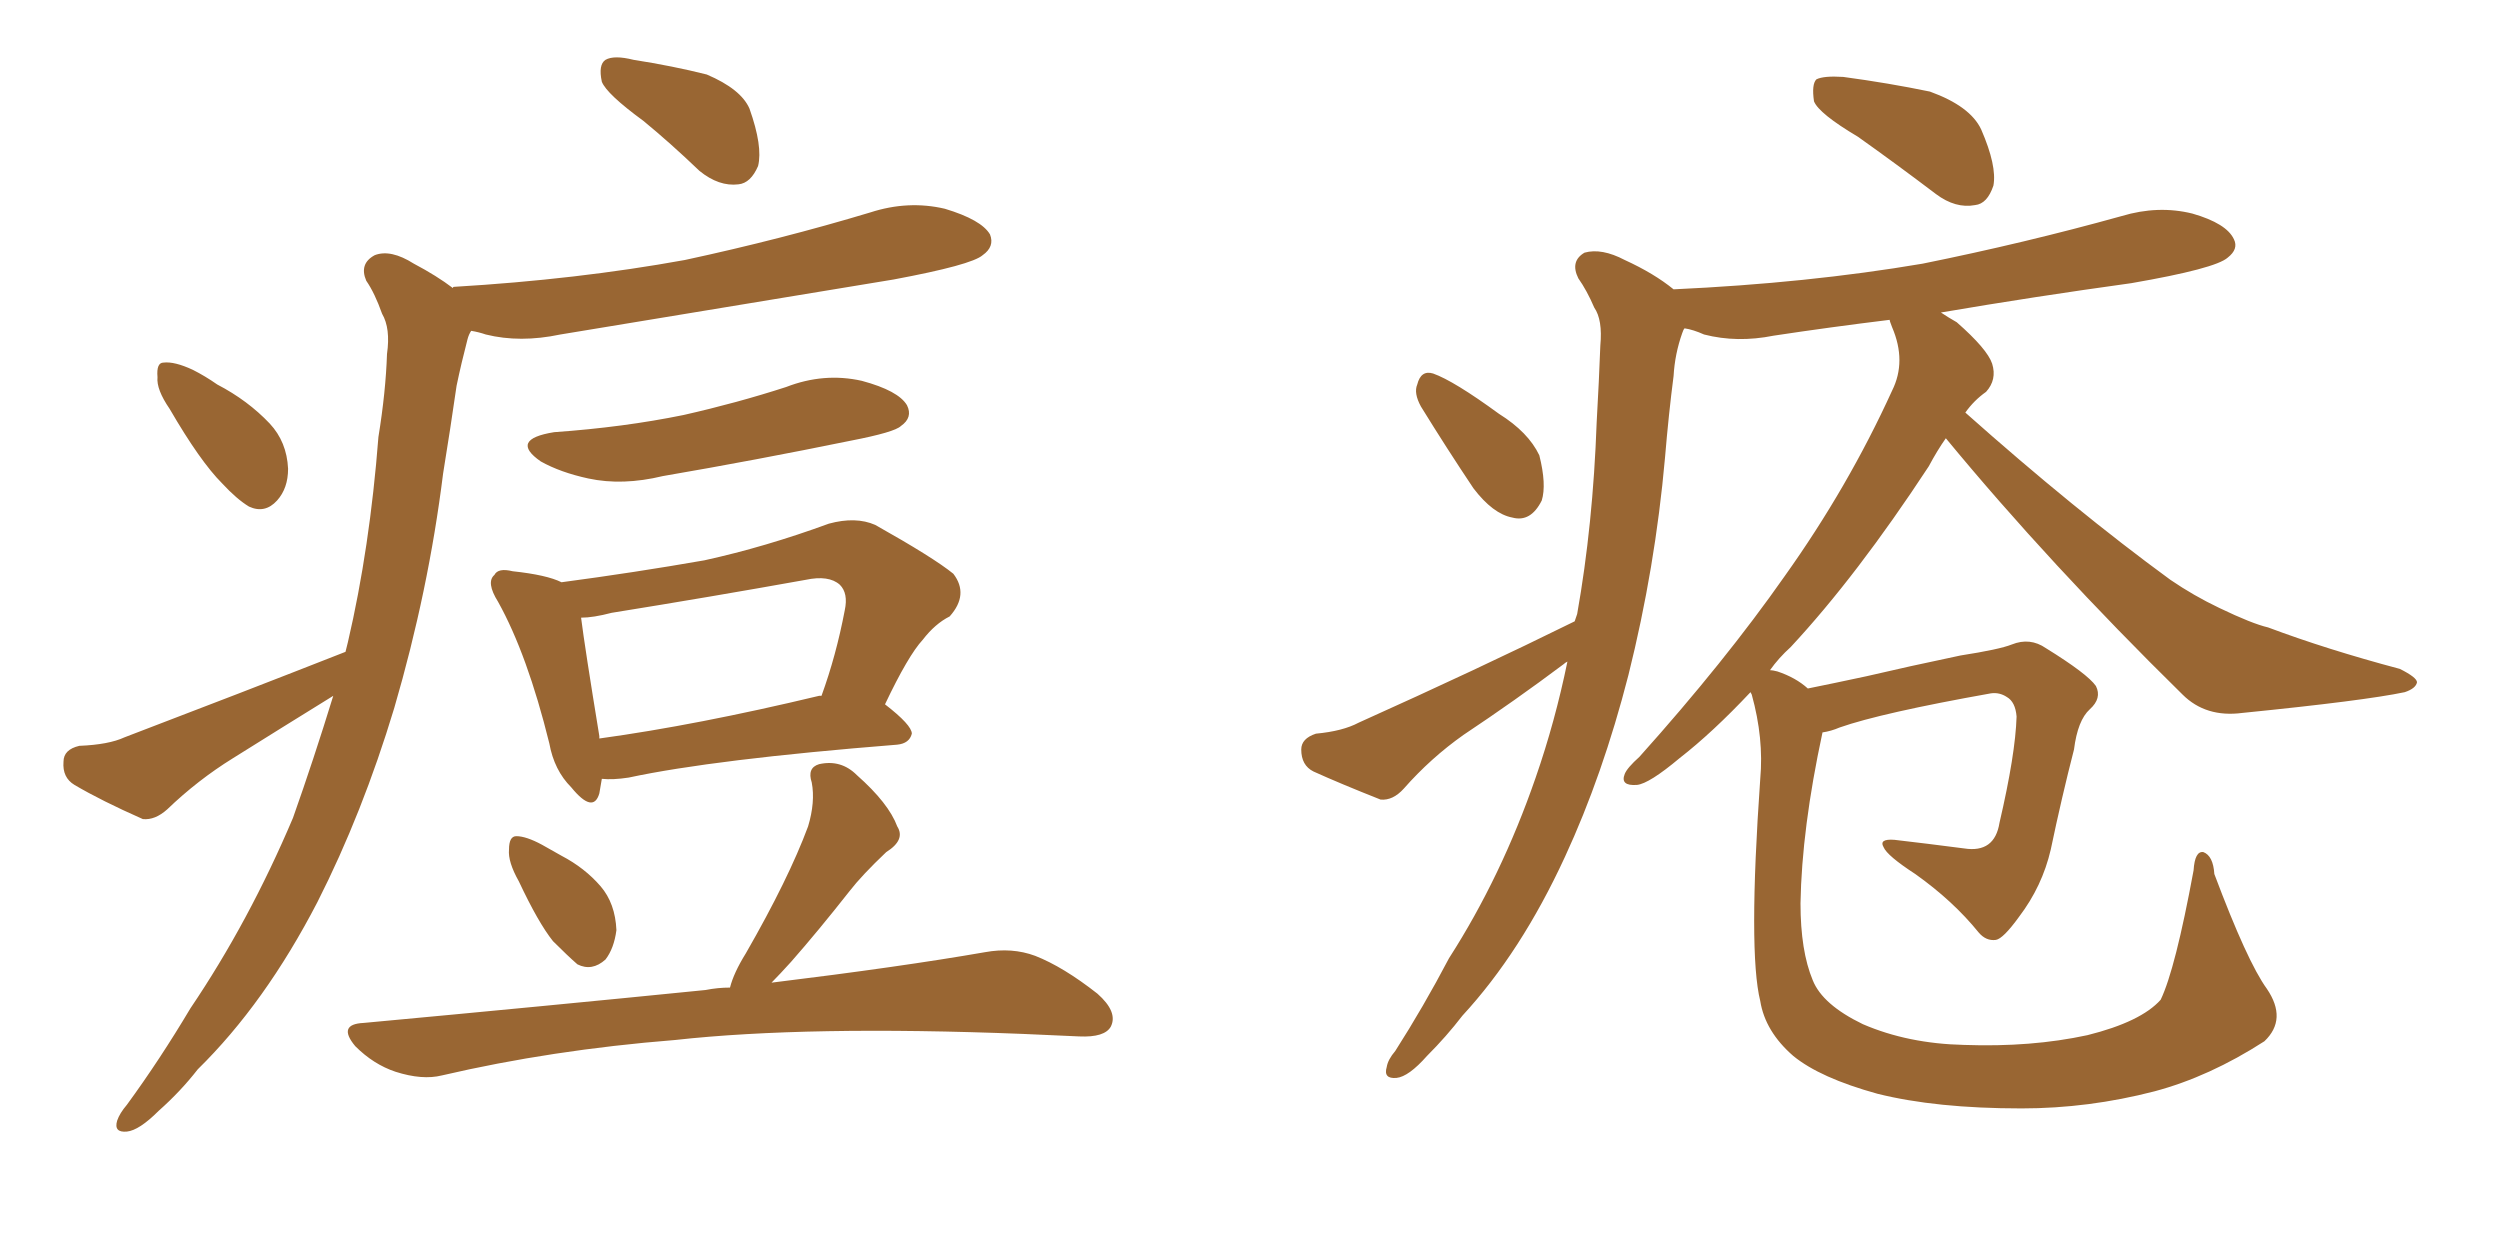 <svg xmlns="http://www.w3.org/2000/svg" xmlns:xlink="http://www.w3.org/1999/xlink" width="300" height="150"><path fill="#996633" padding="10" d="M77.20 14.50L77.20 14.50Q72.80 11.28 72.22 9.81L72.22 9.81Q71.78 7.76 72.66 7.18L72.66 7.18Q73.68 6.59 76.03 7.18L76.03 7.18Q80.71 7.91 84.81 8.94L84.81 8.94Q88.92 10.69 89.94 13.04L89.94 13.04Q91.55 17.58 90.97 19.92L90.97 19.92Q90.09 21.97 88.62 22.12L88.62 22.12Q86.28 22.41 83.94 20.51L83.94 20.51Q80.42 17.14 77.20 14.50ZM20.36 49.07L20.36 49.07Q18.75 46.73 18.90 45.26L18.90 45.26Q18.75 43.51 19.63 43.51L19.63 43.51Q20.95 43.36 23.14 44.38L23.14 44.38Q24.61 45.12 26.07 46.14L26.07 46.14Q29.74 48.05 32.37 50.83L32.37 50.83Q34.42 53.03 34.57 56.25L34.57 56.25Q34.57 58.59 33.25 60.06L33.25 60.06Q31.79 61.67 29.88 60.79L29.88 60.79Q28.42 59.91 26.66 58.01L26.66 58.01Q24.02 55.37 20.36 49.07ZM41.46 78.22L41.46 78.22Q41.60 77.64 41.75 77.05L41.75 77.05Q44.38 65.77 45.41 52.44L45.41 52.44Q46.29 47.02 46.44 42.48L46.44 42.48Q46.88 39.40 45.85 37.65L45.85 37.65Q44.97 35.16 43.95 33.69L43.95 33.69Q43.07 31.64 44.97 30.62L44.97 30.62Q46.88 29.88 49.66 31.64L49.66 31.64Q52.44 33.11 54.35 34.57L54.35 34.57Q54.35 34.42 54.49 34.42L54.49 34.42Q69.29 33.54 82.18 31.20L82.18 31.20Q93.75 28.71 104.44 25.49L104.44 25.49Q108.98 24.02 113.38 25.05L113.38 25.05Q117.77 26.37 118.80 28.13L118.80 28.13Q119.38 29.59 117.92 30.62L117.92 30.62Q116.60 31.79 107.23 33.54L107.23 33.54Q86.72 36.91 67.24 40.14L67.24 40.14Q62.40 41.16 58.30 40.14L58.30 40.14Q57.42 39.84 56.54 39.70L56.54 39.70Q56.25 40.14 56.10 40.72L56.10 40.72Q55.37 43.51 54.79 46.29L54.79 46.29Q54.05 51.42 53.17 56.84L53.17 56.84Q51.42 70.90 47.31 84.96L47.31 84.96Q43.51 97.56 38.09 108.25L38.09 108.25Q31.79 120.41 23.73 128.32L23.73 128.32Q21.68 130.96 19.04 133.30L19.04 133.30Q16.70 135.64 15.23 135.79L15.23 135.79Q13.62 135.94 14.06 134.47L14.06 134.47Q14.36 133.59 15.23 132.57L15.23 132.57Q19.19 127.15 22.85 121.00L22.85 121.00Q29.88 110.60 35.16 98.14L35.16 98.14Q37.65 91.11 39.99 83.50L39.99 83.50Q33.84 87.30 27.98 90.97L27.98 90.97Q23.73 93.60 20.07 97.12L20.07 97.12Q18.60 98.44 17.14 98.29L17.14 98.29Q12.16 96.09 8.94 94.19L8.94 94.19Q7.47 93.31 7.62 91.41L7.62 91.41Q7.62 89.94 9.52 89.50L9.52 89.50Q13.04 89.36 14.94 88.48L14.94 88.48Q29.15 83.06 41.46 78.22ZM66.50 51.86L66.50 51.86Q74.85 51.27 82.03 49.80L82.03 49.80Q88.48 48.34 94.34 46.44L94.34 46.44Q98.88 44.68 103.42 45.70L103.42 45.70Q107.81 46.88 108.84 48.63L108.84 48.63Q109.57 50.10 108.11 51.12L108.11 51.12Q107.37 51.86 102.10 52.88L102.10 52.88Q90.67 55.22 79.54 57.13L79.54 57.13Q74.71 58.30 70.61 57.42L70.61 57.42Q67.24 56.69 64.89 55.37L64.89 55.37Q61.08 52.73 66.50 51.86ZM72.22 93.46L72.22 93.46Q72.07 94.34 71.92 95.21L71.92 95.21Q71.19 97.71 68.55 94.48L68.55 94.48Q66.50 92.43 65.92 89.21L65.92 89.21Q63.28 78.52 59.77 72.22L59.77 72.22Q58.30 69.87 59.33 68.99L59.33 68.99Q59.77 68.12 61.52 68.55L61.52 68.55Q65.63 68.99 67.38 69.87L67.38 69.87Q76.17 68.70 84.52 67.24L84.52 67.24Q91.85 65.63 99.46 62.84L99.46 62.84Q102.69 61.96 105.03 62.99L105.03 62.99Q112.06 66.94 114.40 68.85L114.40 68.85Q116.31 71.34 113.96 73.97L113.96 73.97Q112.21 74.85 110.74 76.76L110.74 76.76Q108.98 78.66 106.20 84.52L106.20 84.52Q109.42 87.01 109.42 88.04L109.42 88.04Q109.13 89.21 107.67 89.36L107.67 89.36Q85.69 91.11 75.44 93.31L75.44 93.31Q73.54 93.60 72.22 93.46ZM98.29 83.50L98.29 83.50Q98.44 83.50 98.58 83.50L98.58 83.50Q100.34 78.66 101.37 73.24L101.37 73.24Q101.81 71.19 100.78 70.17L100.78 70.17Q99.46 68.99 96.68 69.58L96.68 69.58Q85.25 71.63 73.39 73.54L73.39 73.54Q71.19 74.12 69.73 74.12L69.73 74.12Q70.17 77.64 71.92 88.33L71.92 88.33Q71.92 88.48 71.92 88.62L71.92 88.62Q83.64 87.01 98.29 83.50ZM62.26 105.76L62.26 105.76Q60.94 103.42 61.08 101.95L61.08 101.95Q61.08 100.34 61.96 100.34L61.96 100.34Q63.13 100.34 65.04 101.37L65.04 101.37Q66.36 102.10 67.38 102.69L67.38 102.69Q70.17 104.15 72.07 106.35L72.07 106.35Q73.83 108.40 73.97 111.62L73.97 111.62Q73.68 113.82 72.66 115.14L72.66 115.14Q71.04 116.60 69.29 115.72L69.29 115.72Q68.12 114.70 66.36 112.94L66.36 112.94Q64.60 110.74 62.26 105.76ZM87.60 118.51L87.60 118.51L87.60 118.51Q88.04 116.75 89.50 114.40L89.50 114.40Q94.63 105.47 96.97 99.17L96.97 99.17Q97.85 96.24 97.41 93.90L97.41 93.90Q96.83 92.14 98.29 91.70L98.29 91.70Q100.93 91.11 102.83 93.02L102.83 93.02Q106.64 96.39 107.67 99.17L107.67 99.17Q108.69 100.78 106.35 102.25L106.35 102.25Q103.42 105.03 101.95 106.93L101.95 106.93Q98.14 111.77 94.92 115.43L94.92 115.43Q93.60 116.89 92.58 117.92L92.58 117.92Q108.11 116.02 118.21 114.26L118.21 114.26Q121.44 113.67 124.22 114.70L124.22 114.70Q127.59 116.02 131.69 119.24L131.69 119.24Q134.18 121.44 133.30 123.19L133.30 123.19Q132.57 124.51 129.49 124.37L129.49 124.37Q126.27 124.22 122.75 124.07L122.75 124.07Q96.83 123.05 81.01 124.80L81.01 124.80Q66.21 125.98 53.03 129.05L53.03 129.05Q50.68 129.64 47.46 128.61L47.46 128.61Q44.82 127.73 42.63 125.54L42.63 125.54Q40.43 122.90 43.65 122.75L43.65 122.75Q65.77 120.70 84.67 118.80L84.67 118.80Q86.13 118.51 87.60 118.51ZM222.95 16.41L222.95 16.41Q218.26 13.62 217.68 12.16L217.68 12.16Q217.38 10.11 217.97 9.52L217.97 9.52Q218.85 9.08 221.19 9.23L221.19 9.23Q226.61 9.96 231.59 10.99L231.59 10.99Q236.43 12.74 237.74 15.53L237.74 15.53Q239.65 19.92 239.21 22.27L239.21 22.27Q238.48 24.46 237.01 24.61L237.01 24.61Q234.67 25.05 232.32 23.29L232.32 23.29Q227.49 19.63 222.95 16.41ZM170.51 48.78L170.51 48.78Q169.63 47.17 170.07 46.14L170.07 46.14Q170.51 44.38 171.97 44.82L171.97 44.82Q174.46 45.70 179.88 49.66L179.88 49.66Q183.40 51.86 184.72 54.64L184.72 54.64Q185.60 58.15 185.01 60.06L185.01 60.06Q183.69 62.70 181.49 62.11L181.49 62.11Q179.15 61.67 176.81 58.59L176.81 58.59Q173.58 53.76 170.51 48.78ZM272.02 118.65L272.02 118.65L272.02 118.65Q274.51 122.31 271.73 124.95L271.73 124.95Q265.14 129.20 258.54 130.96L258.54 130.96Q250.63 133.01 242.58 133.01L242.58 133.01Q232.32 133.01 225.29 131.25L225.29 131.25Q218.41 129.35 215.19 126.71L215.19 126.71Q211.82 123.78 211.23 120.12L211.23 120.12Q209.77 114.26 211.23 93.46L211.23 93.46Q211.67 88.62 210.21 83.35L210.21 83.35Q210.06 83.06 210.06 83.06L210.06 83.06Q205.52 87.89 201.56 90.97L201.56 90.97Q197.90 94.04 196.44 94.19L196.44 94.19Q194.38 94.34 194.97 92.87L194.97 92.87Q195.26 92.14 196.73 90.82L196.73 90.82Q206.98 79.39 214.16 69.14L214.16 69.14Q221.78 58.45 227.05 46.88L227.05 46.88Q228.81 43.36 227.05 39.26L227.05 39.26Q226.76 38.53 226.76 38.38L226.76 38.38Q219.58 39.26 212.84 40.28L212.84 40.28Q208.45 41.16 204.49 40.14L204.49 40.14Q203.17 39.55 202.15 39.40L202.15 39.40Q202.00 39.55 201.86 39.99L201.86 39.99Q200.98 42.48 200.83 45.12L200.83 45.12Q200.24 49.66 199.80 54.93L199.80 54.93Q198.63 68.12 195.41 81.01L195.41 81.01Q192.33 93.02 187.79 102.83L187.79 102.83Q182.52 114.26 175.49 121.88L175.49 121.88Q173.58 124.37 171.24 126.71L171.24 126.71Q169.04 129.20 167.58 129.35L167.58 129.35Q165.97 129.49 166.41 128.03L166.41 128.03Q166.55 127.15 167.43 126.12L167.43 126.12Q170.80 120.85 173.88 114.99L173.88 114.99Q180.18 105.18 184.28 93.31L184.28 93.31Q186.62 86.57 188.09 79.39L188.09 79.39Q187.79 79.54 187.65 79.69L187.65 79.69Q181.79 84.08 175.63 88.18L175.63 88.18Q171.68 90.97 168.46 94.63L168.46 94.63Q167.14 96.09 165.67 95.95L165.67 95.95Q160.84 94.04 157.62 92.58L157.62 92.58Q156.15 91.85 156.15 89.94L156.15 89.94Q156.15 88.62 157.91 88.04L157.91 88.04Q161.13 87.74 163.04 86.72L163.04 86.72Q177.39 80.27 188.96 74.56L188.96 74.56Q189.11 74.12 189.26 73.68L189.26 73.68Q191.16 62.99 191.60 50.68L191.60 50.68Q191.89 45.56 192.04 41.46L192.04 41.46Q192.33 38.38 191.31 36.91L191.31 36.91Q190.43 34.86 189.40 33.40L189.40 33.40Q188.38 31.35 190.14 30.32L190.14 30.32Q192.19 29.74 194.97 31.20L194.97 31.20Q198.49 32.81 200.83 34.72L200.83 34.72Q216.94 33.98 230.71 31.64L230.71 31.64Q243.02 29.15 254.59 25.93L254.59 25.93Q258.98 24.61 263.09 25.63L263.09 25.63Q267.19 26.81 268.07 28.71L268.07 28.71Q268.65 29.88 267.33 30.91L267.33 30.91Q265.87 32.23 255.76 33.98L255.76 33.98Q244.04 35.60 232.91 37.50L232.91 37.50Q233.79 38.09 234.81 38.67L234.81 38.67Q238.48 41.89 239.06 43.65L239.06 43.65Q239.65 45.56 238.33 47.02L238.33 47.02Q236.87 48.05 235.84 49.51L235.84 49.51Q249.02 61.23 260.45 69.58L260.45 69.58Q263.23 71.48 266.31 72.95L266.31 72.95Q270.26 74.85 272.17 75.29L272.17 75.29Q279.20 77.93 287.99 80.27L287.99 80.27Q290.04 81.30 290.04 81.88L290.04 81.88Q289.89 82.62 288.57 83.06L288.57 83.06Q283.74 84.08 269.09 85.55L269.09 85.55Q264.70 86.13 261.91 83.35L261.91 83.35Q245.95 67.68 233.50 52.59L233.50 52.59Q232.47 54.05 231.45 55.96L231.45 55.96Q222.80 69.14 214.89 77.64L214.89 77.64Q213.43 78.96 212.40 80.42L212.40 80.42Q212.70 80.42 213.28 80.57L213.28 80.57Q215.48 81.30 216.94 82.62L216.94 82.62Q219.87 82.03 223.97 81.15L223.97 81.15Q228.96 79.98 235.25 78.66L235.25 78.66Q239.94 77.93 241.41 77.34L241.41 77.34Q243.60 76.46 245.51 77.78L245.51 77.78Q250.49 80.86 251.51 82.32L251.51 82.32Q252.25 83.79 250.78 85.11L250.78 85.11Q249.32 86.43 248.88 89.94L248.88 89.94Q247.41 95.65 246.09 101.95L246.09 101.95Q245.07 106.35 242.29 110.01L242.29 110.01Q240.38 112.65 239.50 112.79L239.50 112.79Q238.33 112.94 237.45 111.91L237.45 111.91Q234.38 108.11 229.83 104.88L229.83 104.88Q226.46 102.69 226.03 101.66L226.03 101.66Q225.44 100.63 227.34 100.78L227.34 100.78Q231.15 101.22 235.69 101.81L235.69 101.81Q239.36 102.39 239.94 98.73L239.94 98.73Q241.85 90.53 241.99 85.99L241.99 85.99Q241.85 84.23 240.82 83.64L240.82 83.64Q239.94 83.06 238.92 83.20L238.92 83.20Q225.73 85.55 220.75 87.30L220.75 87.30Q219.73 87.74 218.70 87.89L218.70 87.89Q216.21 99.46 216.06 108.40L216.06 108.40Q216.06 114.11 217.53 117.63L217.53 117.63Q218.70 120.56 223.54 122.90L223.54 122.90Q228.96 125.24 235.69 125.39L235.69 125.39Q243.75 125.68 250.49 124.22L250.49 124.22Q256.93 122.61 259.28 119.97L259.28 119.97Q261.04 116.31 263.23 104.44L263.23 104.44Q263.38 102.10 264.40 102.25L264.40 102.25Q265.58 102.69 265.72 104.88L265.72 104.88Q269.68 115.43 272.02 118.65Z"/></svg>